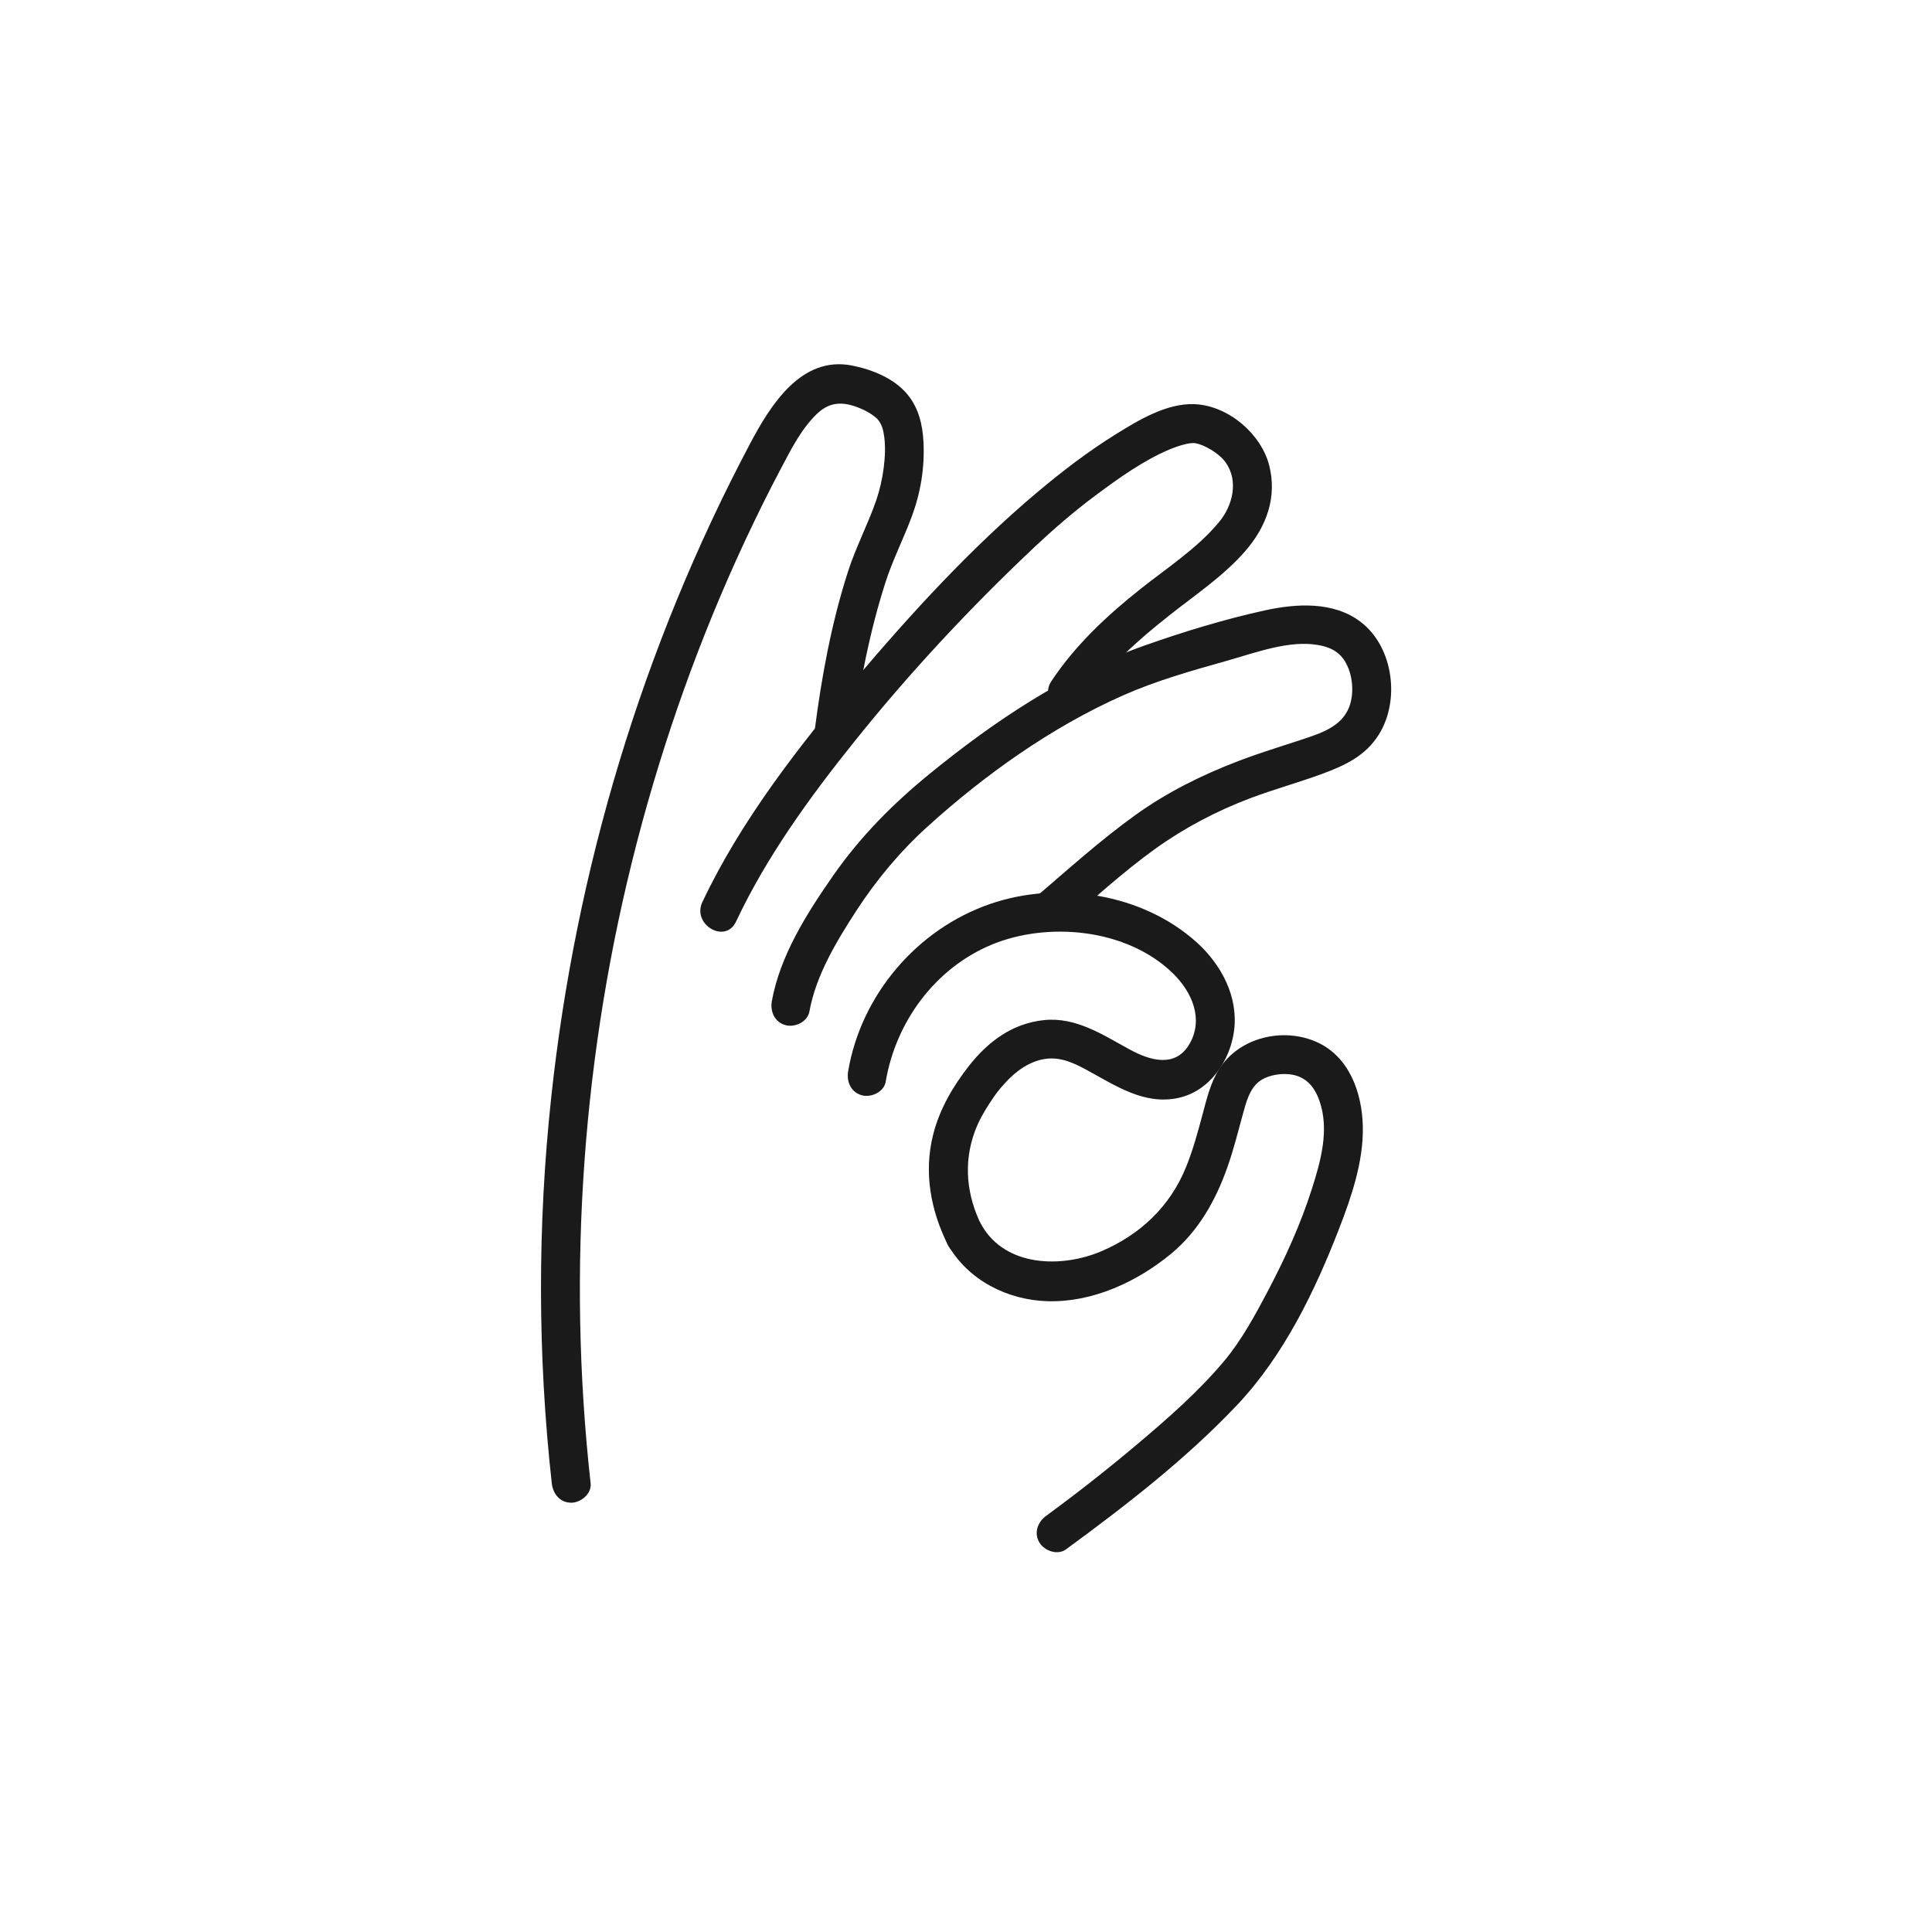 <svg xmlns="http://www.w3.org/2000/svg" id="Layer_1" data-name="Layer 1" viewBox="0 0 200 200"><defs><style>      .cls-1 {        fill: #1a1a1a;      }    </style></defs><path class="cls-1" d="M91.69,111.96c1.04-6.16,5.09-11.71,10.92-14.15s14.05-1.71,18.83,2.97c1.93,1.89,3.17,4.67,1.73,7.23s-4.07,1.81-6.23,.63c-2.77-1.51-5.55-3.38-8.86-3.04s-5.81,2.25-7.76,4.72c-1.67,2.13-3.05,4.48-3.72,7.13-.99,3.93-.26,7.83,1.52,11.42,1.16,2.32,4.63,.28,3.48-2.03-1.53-3.08-1.88-6.4-.71-9.65,.39-1.08,.96-2.09,1.59-3.04s.83-1.24,1.64-2.12c1.08-1.18,2.52-2.21,4.15-2.42s3.01,.49,4.33,1.21c2.93,1.59,5.87,3.59,9.37,2.84,3.24-.7,5.36-3.81,5.78-6.95,.46-3.51-1.31-6.85-3.87-9.16-5.62-5.07-14.32-6.41-21.39-3.97-7.57,2.61-13.36,9.42-14.69,17.32-.18,1.07,.28,2.17,1.41,2.48,.97,.27,2.3-.33,2.48-1.41h0Z"></path><path class="cls-1" d="M98.13,128.86c2.09,3.67,6.16,5.72,10.31,5.84,4.65,.14,9.27-2,12.8-4.92,2.84-2.35,4.62-5.54,5.83-8.98,.63-1.79,1.09-3.63,1.59-5.46,.32-1.16,.66-2.55,1.63-3.34s2.77-1.03,3.99-.62,1.9,1.41,2.3,2.55c1.06,2.99,.15,6.26-.78,9.16-1.15,3.61-2.73,7.09-4.49,10.44-1.34,2.54-2.75,5.17-4.6,7.38-2.65,3.15-5.79,5.9-8.93,8.55s-6.23,5.07-9.47,7.45c-.88,.64-1.31,1.75-.72,2.76,.51,.86,1.87,1.37,2.76,.72,6.2-4.54,12.42-9.35,17.71-14.94,4.84-5.12,8.06-11.79,10.58-18.3,1.27-3.28,2.5-6.9,2.44-10.46s-1.4-7.27-4.71-8.79c-3.49-1.6-8.06-.54-10.15,2.75-.89,1.39-1.29,3.05-1.71,4.63-.5,1.86-1,3.74-1.73,5.53-1.64,4.07-4.74,7-8.77,8.72s-9.89,1.68-12.4-2.71c-1.29-2.25-4.77-.22-3.48,2.03h0Z"></path><path class="cls-1" d="M109.98,95.83c3.16-2.7,6.24-5.54,9.62-7.97,3.04-2.18,6.34-3.91,9.83-5.23,2.44-.92,4.96-1.61,7.41-2.51s4.52-1.89,5.89-4.07c2.23-3.54,1.52-9.07-1.86-11.66-2.8-2.15-6.64-1.92-9.9-1.21-4.21,.92-8.46,2.22-12.53,3.66-8.2,2.91-15.52,7.81-22.22,13.28-3.81,3.11-7.16,6.49-9.97,10.52s-5.5,8.32-6.35,13c-.19,1.07,.29,2.17,1.41,2.48,.98,.27,2.28-.33,2.48-1.41,.68-3.75,2.79-7.24,4.83-10.39s4.49-6.11,7.34-8.7c5.98-5.42,12.89-10.35,20.29-13.63,3.45-1.53,7.11-2.56,10.73-3.58,2.98-.84,6.5-2.18,9.51-1.63,1.17,.21,2.09,.64,2.72,1.65,.83,1.34,1.02,3.33,.44,4.8-.81,2.04-3,2.7-4.92,3.34-2.19,.73-4.4,1.39-6.55,2.22-3.77,1.44-7.35,3.22-10.63,5.57-3.66,2.63-7.02,5.67-10.44,8.6-1.97,1.69,.89,4.53,2.85,2.85h0Z"></path><path class="cls-1" d="M112.32,72.53c2.31-3.47,5.47-6.25,8.72-8.82,2.66-2.11,5.6-4.06,7.85-6.64s3.32-5.63,2.5-8.88-4.22-6.2-7.71-6.35c-2.86-.13-5.79,1.63-8.12,3.08-2.89,1.79-5.62,3.88-8.22,6.07-6.84,5.76-13.02,12.51-18.78,19.32s-11.88,14.65-15.85,23.07c-1.1,2.33,2.37,4.38,3.48,2.03,3.17-6.73,7.62-12.87,12.26-18.65,5.71-7.13,11.97-13.84,18.61-20.1,2.02-1.9,4.11-3.71,6.33-5.36,2.4-1.79,4.99-3.65,7.74-4.8,.54-.22,1.1-.41,1.66-.54,.41-.09,.74-.12,.96-.08,.84,.14,2.42,.99,3.12,1.98,1.39,1.94,.72,4.51-.67,6.18-2.26,2.73-5.4,4.75-8.15,6.94-3.49,2.77-6.73,5.8-9.21,9.53-1.44,2.16,2.05,4.18,3.48,2.03h0Z"></path><path class="cls-1" d="M88.36,75.66c.66-5.15,1.7-10.35,3.28-15.3,.75-2.36,1.88-4.56,2.74-6.87,.92-2.48,1.35-5.05,1.22-7.7-.09-1.82-.49-3.54-1.67-4.97-1.39-1.67-3.66-2.57-5.73-2.98-5.27-1.04-8.46,4.13-10.57,8.12-11.11,20.98-18.04,44.06-20.57,67.66-1.43,13.27-1.41,26.67,.06,39.93,.12,1.08,.84,2.01,2.01,2.01,1,0,2.14-.93,2.01-2.01-2.46-22.18-.82-44.74,4.79-66.34,2.79-10.74,6.53-21.24,11.23-31.3,1.19-2.54,2.43-5.05,3.74-7.52,1.03-1.95,2.07-4.01,3.67-5.55,1.5-1.44,3.04-1.24,4.86-.4,.52,.24,1.24,.72,1.46,1.01,.39,.5,.53,.96,.64,1.73,.26,1.88-.11,4.54-.82,6.6-.86,2.5-2.11,4.85-2.92,7.37-1.72,5.34-2.75,10.95-3.46,16.51-.14,1.08,1.02,2.01,2.01,2.01,1.2,0,1.88-.93,2.01-2.01h0Z"></path></svg>